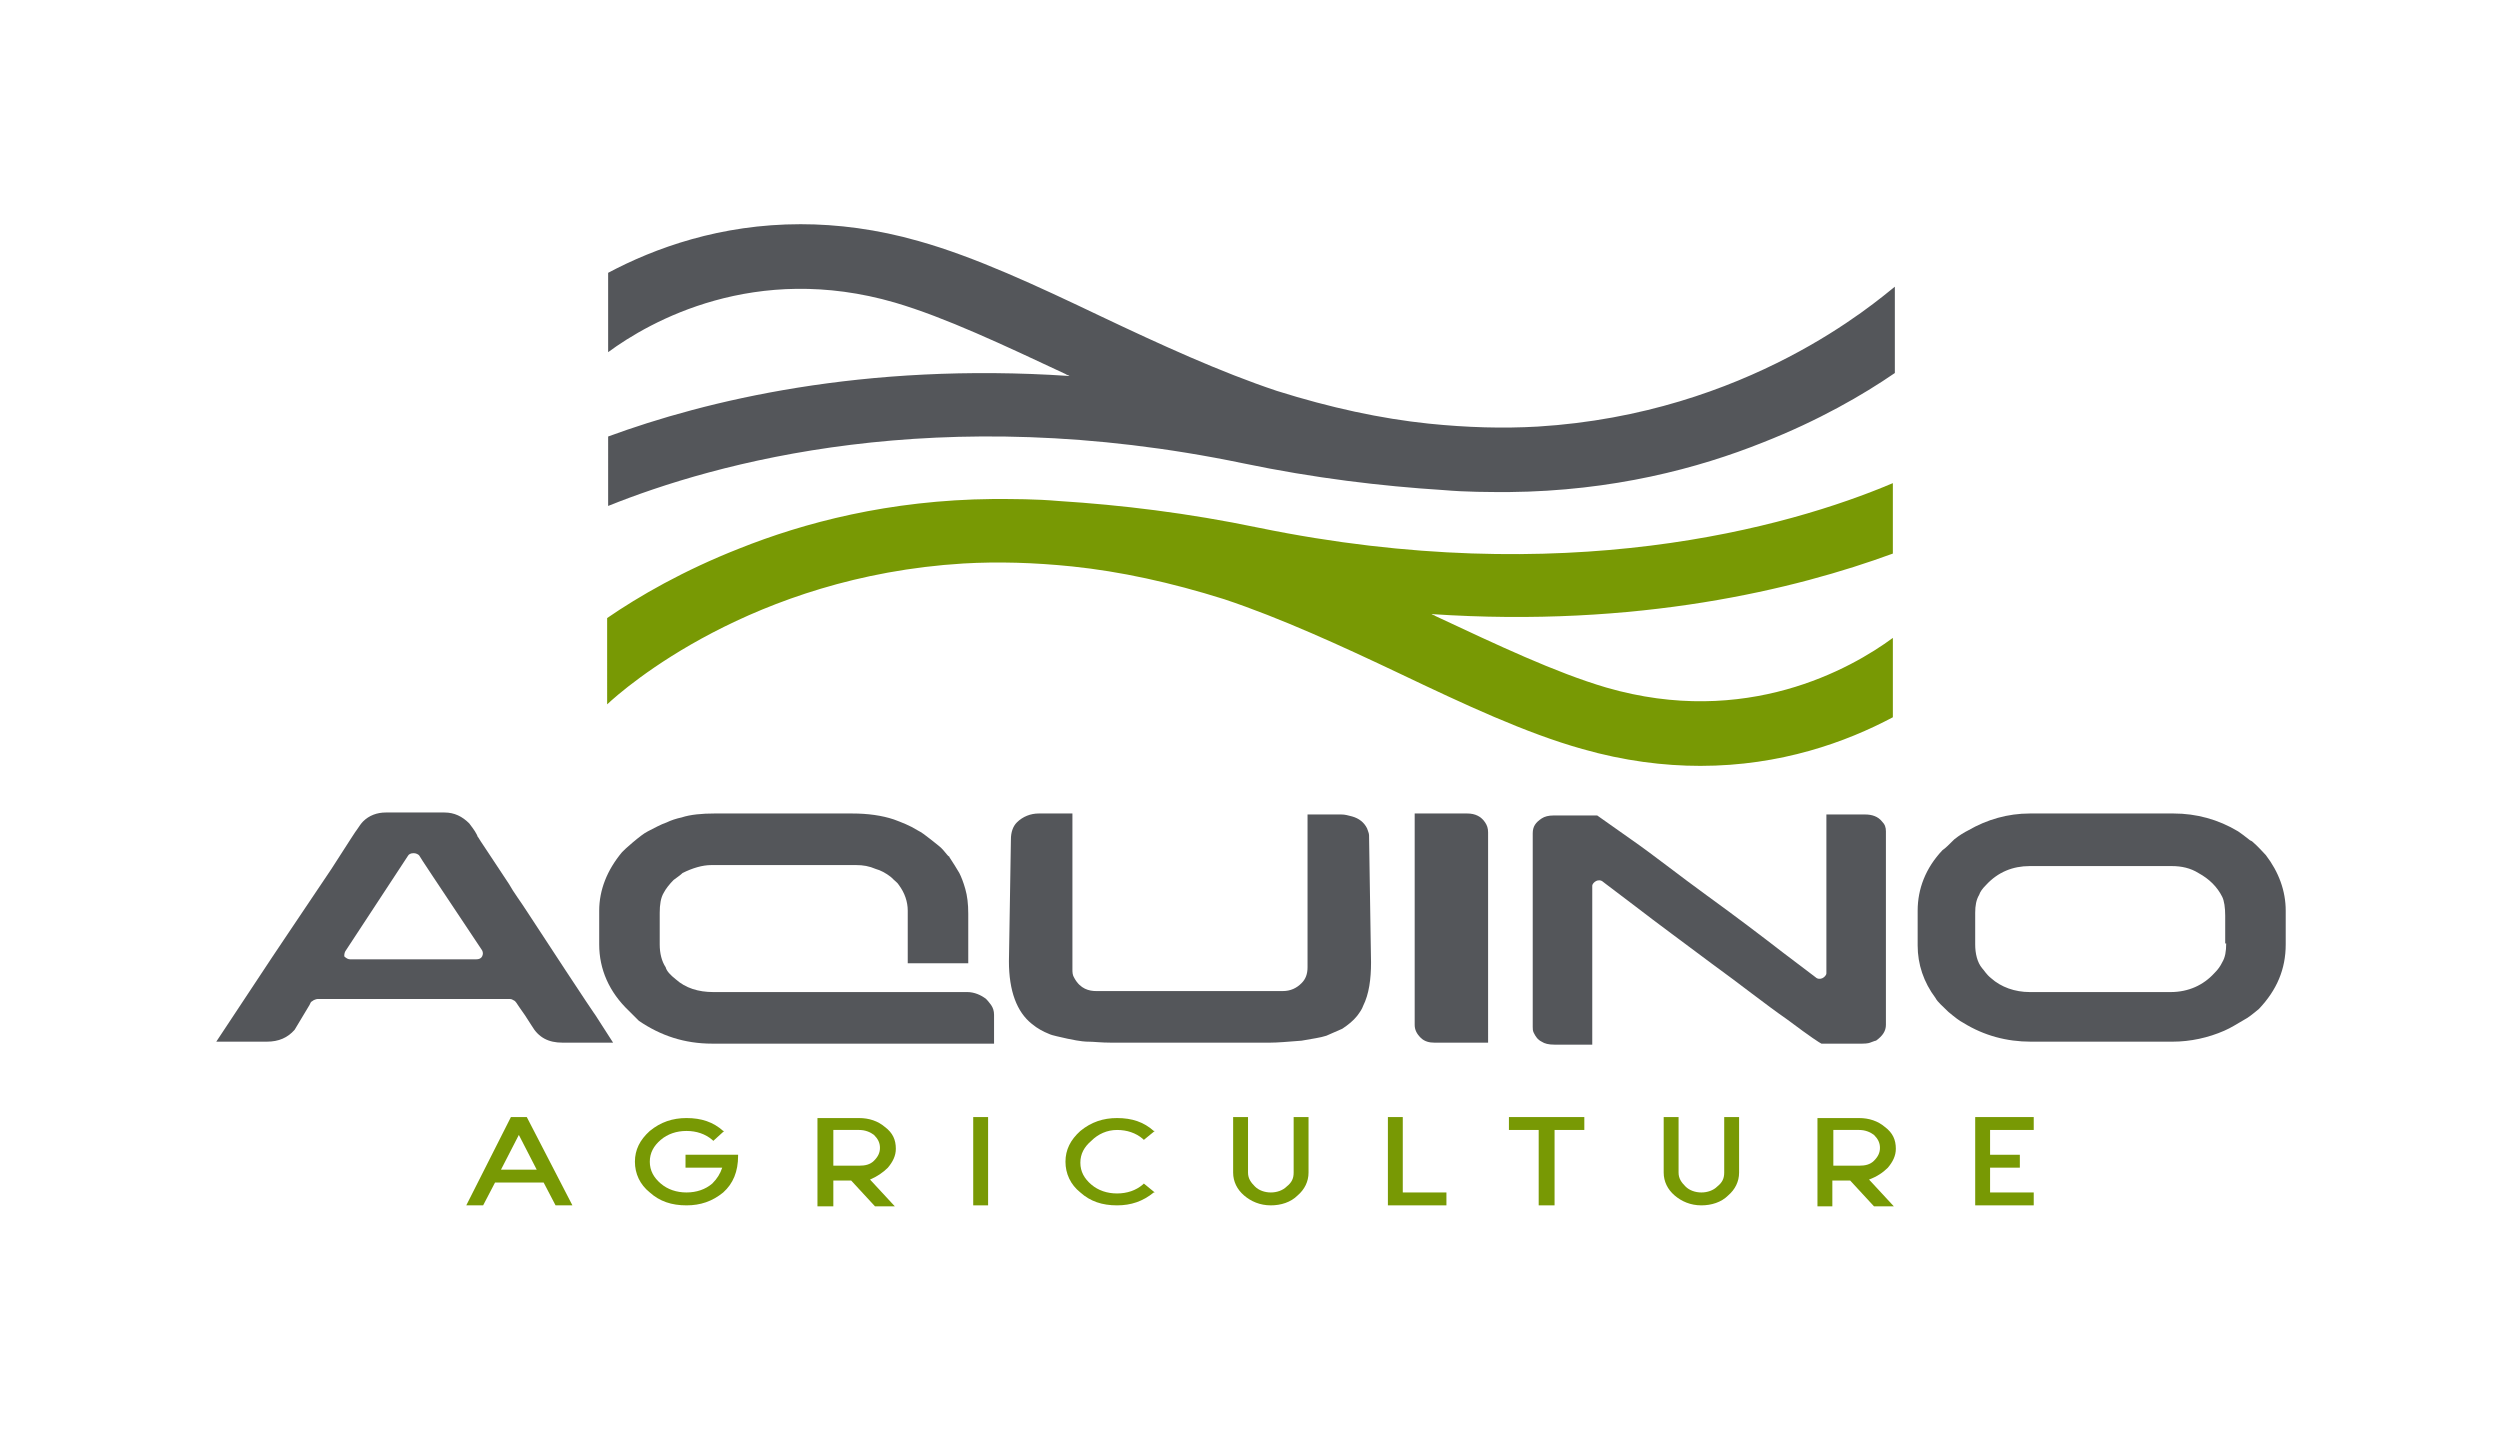 <?xml version="1.0" encoding="utf-8"?>
<!-- Generator: Adobe Illustrator 27.2.0, SVG Export Plug-In . SVG Version: 6.00 Build 0)  -->
<svg version="1.1" id="Layer_1" xmlns="http://www.w3.org/2000/svg" xmlns:xlink="http://www.w3.org/1999/xlink" x="0px" y="0px"
	 viewBox="0 0 252 144" style="enable-background:new 0 0 252 144;" xml:space="preserve">
<style type="text/css">
	.st0{fill:#789904;}
	.st1{fill:#54565A;}
	.st2{fill:none;}
</style>
<g>
	<g>
		<g>
			<g>
				<path class="st0" d="M53.1,112.6h-1.6l-4.5,8.9h1.7l1.2-2.3h4.9l1.2,2.3h1.7L53.1,112.6L53.1,112.6z M54.1,117.9h-3.6l1.8-3.5
					L54.1,117.9z"/>
				<path class="st0" d="M69.2,117.7h3.6c-0.2,0.6-0.5,1.1-1,1.6c-0.7,0.6-1.6,0.9-2.6,0.9s-1.9-0.3-2.6-0.9
					c-0.7-0.6-1.1-1.3-1.1-2.2c0-0.9,0.4-1.6,1.1-2.2c0.7-0.6,1.6-0.9,2.6-0.9s1.9,0.3,2.6,0.9l0.1,0.1L73,114l-0.1,0
					c-1-0.9-2.2-1.3-3.7-1.3c-1.4,0-2.6,0.4-3.7,1.3c-1,0.9-1.5,1.9-1.5,3.1c0,1.2,0.5,2.3,1.5,3.1c1,0.9,2.2,1.3,3.7,1.3
					c1.4,0,2.6-0.4,3.7-1.3c1-0.9,1.5-2.1,1.5-3.7v-0.1h-5.3V117.7z"/>
				<path class="st0" d="M89.5,117.7c0.5-0.6,0.8-1.2,0.8-1.9c0-0.9-0.3-1.6-1.1-2.2c-0.7-0.6-1.6-0.9-2.6-0.9h-4.2v8.9H84v-2.6h1.8
					l2.4,2.6h2l-2.5-2.7C88.4,118.6,89,118.2,89.5,117.7z M84,113.9h2.6c0.6,0,1.1,0.2,1.5,0.5c0.4,0.4,0.6,0.8,0.6,1.3
					c0,0.5-0.2,0.9-0.6,1.3c-0.4,0.4-0.9,0.5-1.5,0.5H84V113.9z"/>
				<rect x="98.1" y="112.6" class="st0" width="1.5" height="8.9"/>
				<path class="st0" d="M112.6,113.9c1,0,1.9,0.3,2.6,0.9l0.1,0.1l1.1-0.9l-0.1,0c-1-0.9-2.2-1.3-3.7-1.3c-1.4,0-2.6,0.4-3.7,1.3
					c-1,0.9-1.5,1.9-1.5,3.1c0,1.2,0.5,2.3,1.5,3.1c1,0.9,2.2,1.3,3.7,1.3c1.4,0,2.6-0.4,3.7-1.3l0.1,0l-1.1-0.9l-0.1,0.1
					c-0.7,0.6-1.6,0.9-2.6,0.9s-1.9-0.3-2.6-0.9l0,0c-0.7-0.6-1.1-1.3-1.1-2.2c0-0.9,0.4-1.6,1.1-2.2
					C110.7,114.3,111.6,113.9,112.6,113.9z"/>
				<path class="st0" d="M130.4,118.2c0,0.6-0.2,1-0.7,1.4c-0.4,0.4-1,0.6-1.6,0.6c-0.6,0-1.2-0.2-1.6-0.6c-0.4-0.4-0.7-0.8-0.7-1.4
					v-5.6h-1.5v5.6c0,0.9,0.4,1.7,1.1,2.3c0.7,0.6,1.6,1,2.7,1c1,0,2-0.3,2.7-1c0.7-0.6,1.1-1.4,1.1-2.3v-5.6h-1.5V118.2z"/>
				<polygon class="st0" points="141.4,112.6 139.9,112.6 139.9,121.5 145.8,121.5 145.8,120.2 141.4,120.2 				"/>
				<polygon class="st0" points="152.1,113.9 155.1,113.9 155.1,121.5 156.7,121.5 156.7,113.9 159.7,113.9 159.7,112.6 
					152.1,112.6 				"/>
				<path class="st0" d="M173.8,118.2c0,0.6-0.2,1-0.7,1.4c-0.4,0.4-1,0.6-1.6,0.6c-0.6,0-1.2-0.2-1.6-0.6c-0.4-0.4-0.7-0.8-0.7-1.4
					v-5.6h-1.5v5.6c0,0.9,0.4,1.7,1.1,2.3c0.7,0.6,1.6,1,2.7,1c1,0,2-0.3,2.7-1c0.7-0.6,1.1-1.4,1.1-2.3v-5.6h-1.5V118.2z"/>
				<path class="st0" d="M190.3,117.7c0.5-0.6,0.8-1.2,0.8-1.9c0-0.9-0.3-1.6-1.1-2.2c-0.7-0.6-1.6-0.9-2.6-0.9h-4.2v8.9h1.5v-2.6
					h1.8l2.4,2.6h2l-2.5-2.7C189.2,118.6,189.8,118.2,190.3,117.7z M184.8,113.9h2.6c0.6,0,1.1,0.2,1.5,0.5c0.4,0.4,0.6,0.8,0.6,1.3
					c0,0.5-0.2,0.9-0.6,1.3c-0.4,0.4-0.9,0.5-1.5,0.5h-2.6V113.9z"/>
				<polygon class="st0" points="205,113.9 205,112.6 199.1,112.6 199.1,121.5 205,121.5 205,120.2 200.6,120.2 200.6,117.7 
					203.6,117.7 203.6,116.4 200.6,116.4 200.6,113.9 				"/>
			</g>
			<path class="st0" d="M126.9,53.2c-7.2-1.5-13.9-2.3-20.2-2.7c-2.3-0.2-4.5-0.2-6.6-0.2c-10.5,0.1-19.1,2.4-25.6,5
				c-5.6,2.2-10.1,4.8-13.3,7V71c1.7-1.6,14.6-12.9,35.9-14.2c3.5-0.2,7.1-0.1,11,0.3c4.8,0.5,9.9,1.6,15.3,3.3
				c5.7,1.9,11.8,4.7,17.7,7.5c6.5,3.1,12.7,6,18.4,7.6c4.2,1.2,8.2,1.7,11.9,1.7c8.1,0,14.7-2.4,19.4-4.9v-8
				c-4.2,3.1-14.8,9.1-28.9,5c-5.1-1.5-11-4.3-17.2-7.2c-0.1-0.1-0.3-0.1-0.4-0.2c20.8,1.4,36.7-2.5,46.5-6.1v-7.1
				C180.2,53.2,157.6,59.5,126.9,53.2z"/>
		</g>
		<g>
			<g>
				<path class="st1" d="M147.9,82h-5.3v21.3c0,0.5,0.2,0.9,0.6,1.3c0.4,0.4,0.9,0.5,1.4,0.5h5.4V83.9c0-0.4-0.1-0.7-0.3-1
					C149.3,82.3,148.7,82,147.9,82z"/>
				<path class="st1" d="M227.7,101.7c1.8-1.9,2.7-4,2.7-6.5v-3.4c0-2-0.7-3.9-2-5.6c-0.3-0.3-0.7-0.8-1.4-1.4l-0.2-0.1
					c-0.5-0.4-0.9-0.7-1.2-0.9c-2-1.2-4.2-1.8-6.5-1.8h-14.5c-2.2,0-4.3,0.6-6.2,1.7c-0.4,0.2-0.9,0.5-1.4,0.9
					c-0.5,0.5-0.9,0.9-1.2,1.1c-1.7,1.8-2.5,3.9-2.5,6.1v3.5c0,1.9,0.6,3.7,1.8,5.3c0.2,0.4,0.7,0.8,1.3,1.4
					c0.6,0.5,1.1,0.9,1.5,1.1c2.1,1.3,4.4,1.9,6.8,1.9H219c1.8,0,3.6-0.4,5.2-1.1c0.7-0.3,1.3-0.7,2-1.1
					C226.6,102.6,227.1,102.2,227.7,101.7z M224.4,95.1c0,0.8-0.1,1.4-0.4,1.9c-0.2,0.4-0.4,0.7-0.8,1.1c-1.1,1.2-2.6,1.9-4.4,1.9
					h-14.2c-1.5,0-2.9-0.5-3.9-1.4c-0.5-0.4-0.7-0.8-0.9-1c-0.5-0.6-0.7-1.5-0.7-2.4V92c0-0.7,0.1-1.3,0.4-1.8
					c0.1-0.3,0.3-0.6,0.7-1c1.2-1.3,2.7-1.9,4.4-1.9h14.3c1,0,1.9,0.2,2.7,0.7c1.1,0.6,1.9,1.4,2.4,2.4c0.2,0.4,0.3,1.1,0.3,1.9
					V95.1z"/>
				<path class="st1" d="M190.1,103.3V83.8c0-0.4-0.1-0.7-0.4-1c-0.4-0.5-1-0.7-1.7-0.7h-3.9v16c0,0.2-0.2,0.4-0.4,0.5
					c-0.2,0.1-0.5,0.1-0.7-0.1l-3.3-2.5c-2.2-1.7-4.7-3.6-7.6-5.7c-2.9-2.1-5.4-4.1-7.7-5.7c-2.4-1.7-3.1-2.2-3.4-2.4h-4.4
					c-0.5,0-0.9,0.1-1.2,0.3c-0.6,0.4-0.9,0.8-0.9,1.5v19.5c0,0.2,0,0.4,0.1,0.6c0.2,0.4,0.4,0.7,0.8,0.9c0.3,0.2,0.7,0.3,1.3,0.3
					h3.8v-16c0-0.2,0.2-0.4,0.4-0.5c0.2-0.1,0.5-0.1,0.7,0.1l3.3,2.5c2.2,1.7,4.8,3.6,7.6,5.7c2.9,2.1,5.4,4.1,7.7,5.7
					c2.4,1.8,3.2,2.3,3.4,2.4h4.1c0.6,0,0.8-0.1,0.8-0.1c0.3-0.1,0.5-0.2,0.6-0.2C189.8,104.4,190.1,103.9,190.1,103.3z"/>
				<path class="st1" d="M64.4,102.9c2.2,1.5,4.6,2.3,7.4,2.3h28.4v-2.9c0-0.4-0.1-0.7-0.3-1c-0.1-0.1-0.2-0.3-0.5-0.6
					c-0.5-0.4-1.2-0.7-1.9-0.7c-1.4,0-2.6,0-3.7,0c-0.9,0-1.6,0-2.3,0H71.9c-1.5,0-2.8-0.4-3.8-1.3c-0.5-0.4-0.9-0.8-1-1.2
					c-0.4-0.6-0.6-1.4-0.6-2.3V92c0-0.8,0.1-1.5,0.4-2c0.2-0.4,0.6-0.9,1-1.3c0.4-0.3,0.7-0.5,0.9-0.7c1-0.5,2-0.8,2.9-0.8h14.6
					c0.7,0,1.3,0.1,2,0.4c0.4,0.1,1,0.4,1.5,0.8c0.4,0.4,0.7,0.6,0.8,0.8c0.6,0.8,0.9,1.7,0.9,2.6v5.3h6.1v-5c0-1-0.1-1.8-0.3-2.5
					c-0.2-0.7-0.4-1.2-0.6-1.6c-0.3-0.5-0.6-1-1-1.6c0-0.1-0.1-0.1-0.1-0.1c-0.2-0.2-0.4-0.5-0.7-0.8c-0.2-0.2-0.6-0.5-1.1-0.9
					c-0.5-0.4-0.9-0.7-1.3-0.9c-0.8-0.5-1.6-0.8-2.4-1.1c-1.2-0.4-2.6-0.6-4.2-0.6H72c-1.2,0-2.4,0.1-3.3,0.4
					c-0.5,0.1-1.1,0.3-1.5,0.5c-0.6,0.2-1.3,0.6-1.9,0.9c-0.4,0.2-0.9,0.6-1.5,1.1c-0.6,0.5-0.9,0.8-1.1,1c-1.5,1.8-2.3,3.8-2.3,5.9
					v3.4c0,2.5,1,4.8,3,6.7C63.9,102.4,64.2,102.7,64.4,102.9z"/>
				<path class="st1" d="M135.3,103.7c0.6-0.4,1.1-0.8,1.5-1.3c0.3-0.4,0.5-0.7,0.6-1c0.6-1.2,0.8-2.7,0.8-4.4c0-1-0.1-5.3-0.2-12.8
					c0-0.2-0.1-0.4-0.2-0.7c-0.3-0.6-0.8-1-1.5-1.2c-0.4-0.1-0.7-0.2-1.1-0.2h-3.4v15.4c0,0.7-0.2,1.2-0.6,1.6
					c-0.5,0.5-1.1,0.8-1.9,0.8h-18.8c-0.7,0-1.6-0.2-2.2-1.3c-0.2-0.3-0.2-0.6-0.2-0.9V82h-3.4c-0.8,0-1.6,0.3-2.2,0.9
					c-0.4,0.4-0.6,1-0.6,1.7l-0.2,12.3c0,3,0.8,5.1,2.3,6.3c0.6,0.5,1.2,0.8,1.7,1c0.4,0.2,1.1,0.3,1.9,0.5c1.4,0.3,1.9,0.3,2.1,0.3
					c0.5,0,1.3,0.1,2.3,0.1H128c0.8,0,1.9-0.1,3.2-0.2c1.1-0.2,1.9-0.3,2.5-0.5C134.2,104.2,134.8,103.9,135.3,103.7z"/>
				<path class="st1" d="M31.2,101.3c0.1-0.2,0.1-0.3,0.3-0.4c0.1-0.1,0.4-0.2,0.5-0.2h19.4c0.2,0,0.3,0.1,0.5,0.2
					c0.1,0.1,0.1,0.1,0.5,0.7c0.3,0.4,0.7,1,1.2,1.8c0.7,1.2,1.7,1.7,3.1,1.7h5.1l-1.8-2.8c0,0-0.2-0.2-6.8-10.3
					c-0.7-1.1-1.4-2-1.9-2.9c-1.9-2.9-3-4.5-3.1-4.7c-0.1-0.1-0.1-0.2-0.1-0.2c-0.3-0.6-0.6-0.9-0.8-1.2c-0.7-0.7-1.5-1.1-2.5-1.1
					h-5.9c-0.9,0-1.7,0.3-2.3,0.9c-0.2,0.2-0.4,0.5-0.6,0.8c-0.1,0.1-0.8,1.2-2.6,4l-4.3,6.4c-2.1,3.1-4.5,6.8-7.3,11h5.1
					c1.2,0,2.1-0.4,2.8-1.2L31.2,101.3z M34.8,95.9l6.3-9.6c0.1-0.2,0.3-0.3,0.6-0.3c0.2,0,0.5,0.1,0.6,0.3c0.1,0.2,1.3,2,6.3,9.5
					c0.1,0.2,0.1,0.4,0,0.6c-0.1,0.2-0.3,0.3-0.6,0.3H35.3c-0.2,0-0.4-0.1-0.6-0.3C34.7,96.3,34.7,96.1,34.8,95.9z"/>
			</g>
			<path class="st1" d="M155,43c-3.5,0.2-7.1,0.1-11-0.3c-4.8-0.5-9.9-1.6-15.3-3.3c-5.7-1.9-11.8-4.7-17.7-7.5
				c-6.5-3.1-12.7-6-18.4-7.6c-4.2-1.2-8.2-1.7-11.9-1.7c-8.1,0-14.7,2.4-19.4,4.9v8c4.2-3.1,14.8-9.1,28.9-5
				c5.1,1.5,11,4.3,17.2,7.2c0.1,0.1,0.3,0.1,0.4,0.2c-20.8-1.4-36.7,2.5-46.5,6.1V51c10.7-4.3,33.2-10.7,64-4.3
				c7.2,1.5,13.9,2.3,20.2,2.7c2.3,0.2,4.5,0.2,6.6,0.2c10.5-0.1,19.1-2.4,25.6-5c5.6-2.2,10.1-4.8,13.3-7v-8.7
				C189.1,30.4,176.2,41.7,155,43z"/>
		</g>
	</g>
</g>
<rect class="st2" width="252" height="144"/>
</svg>
